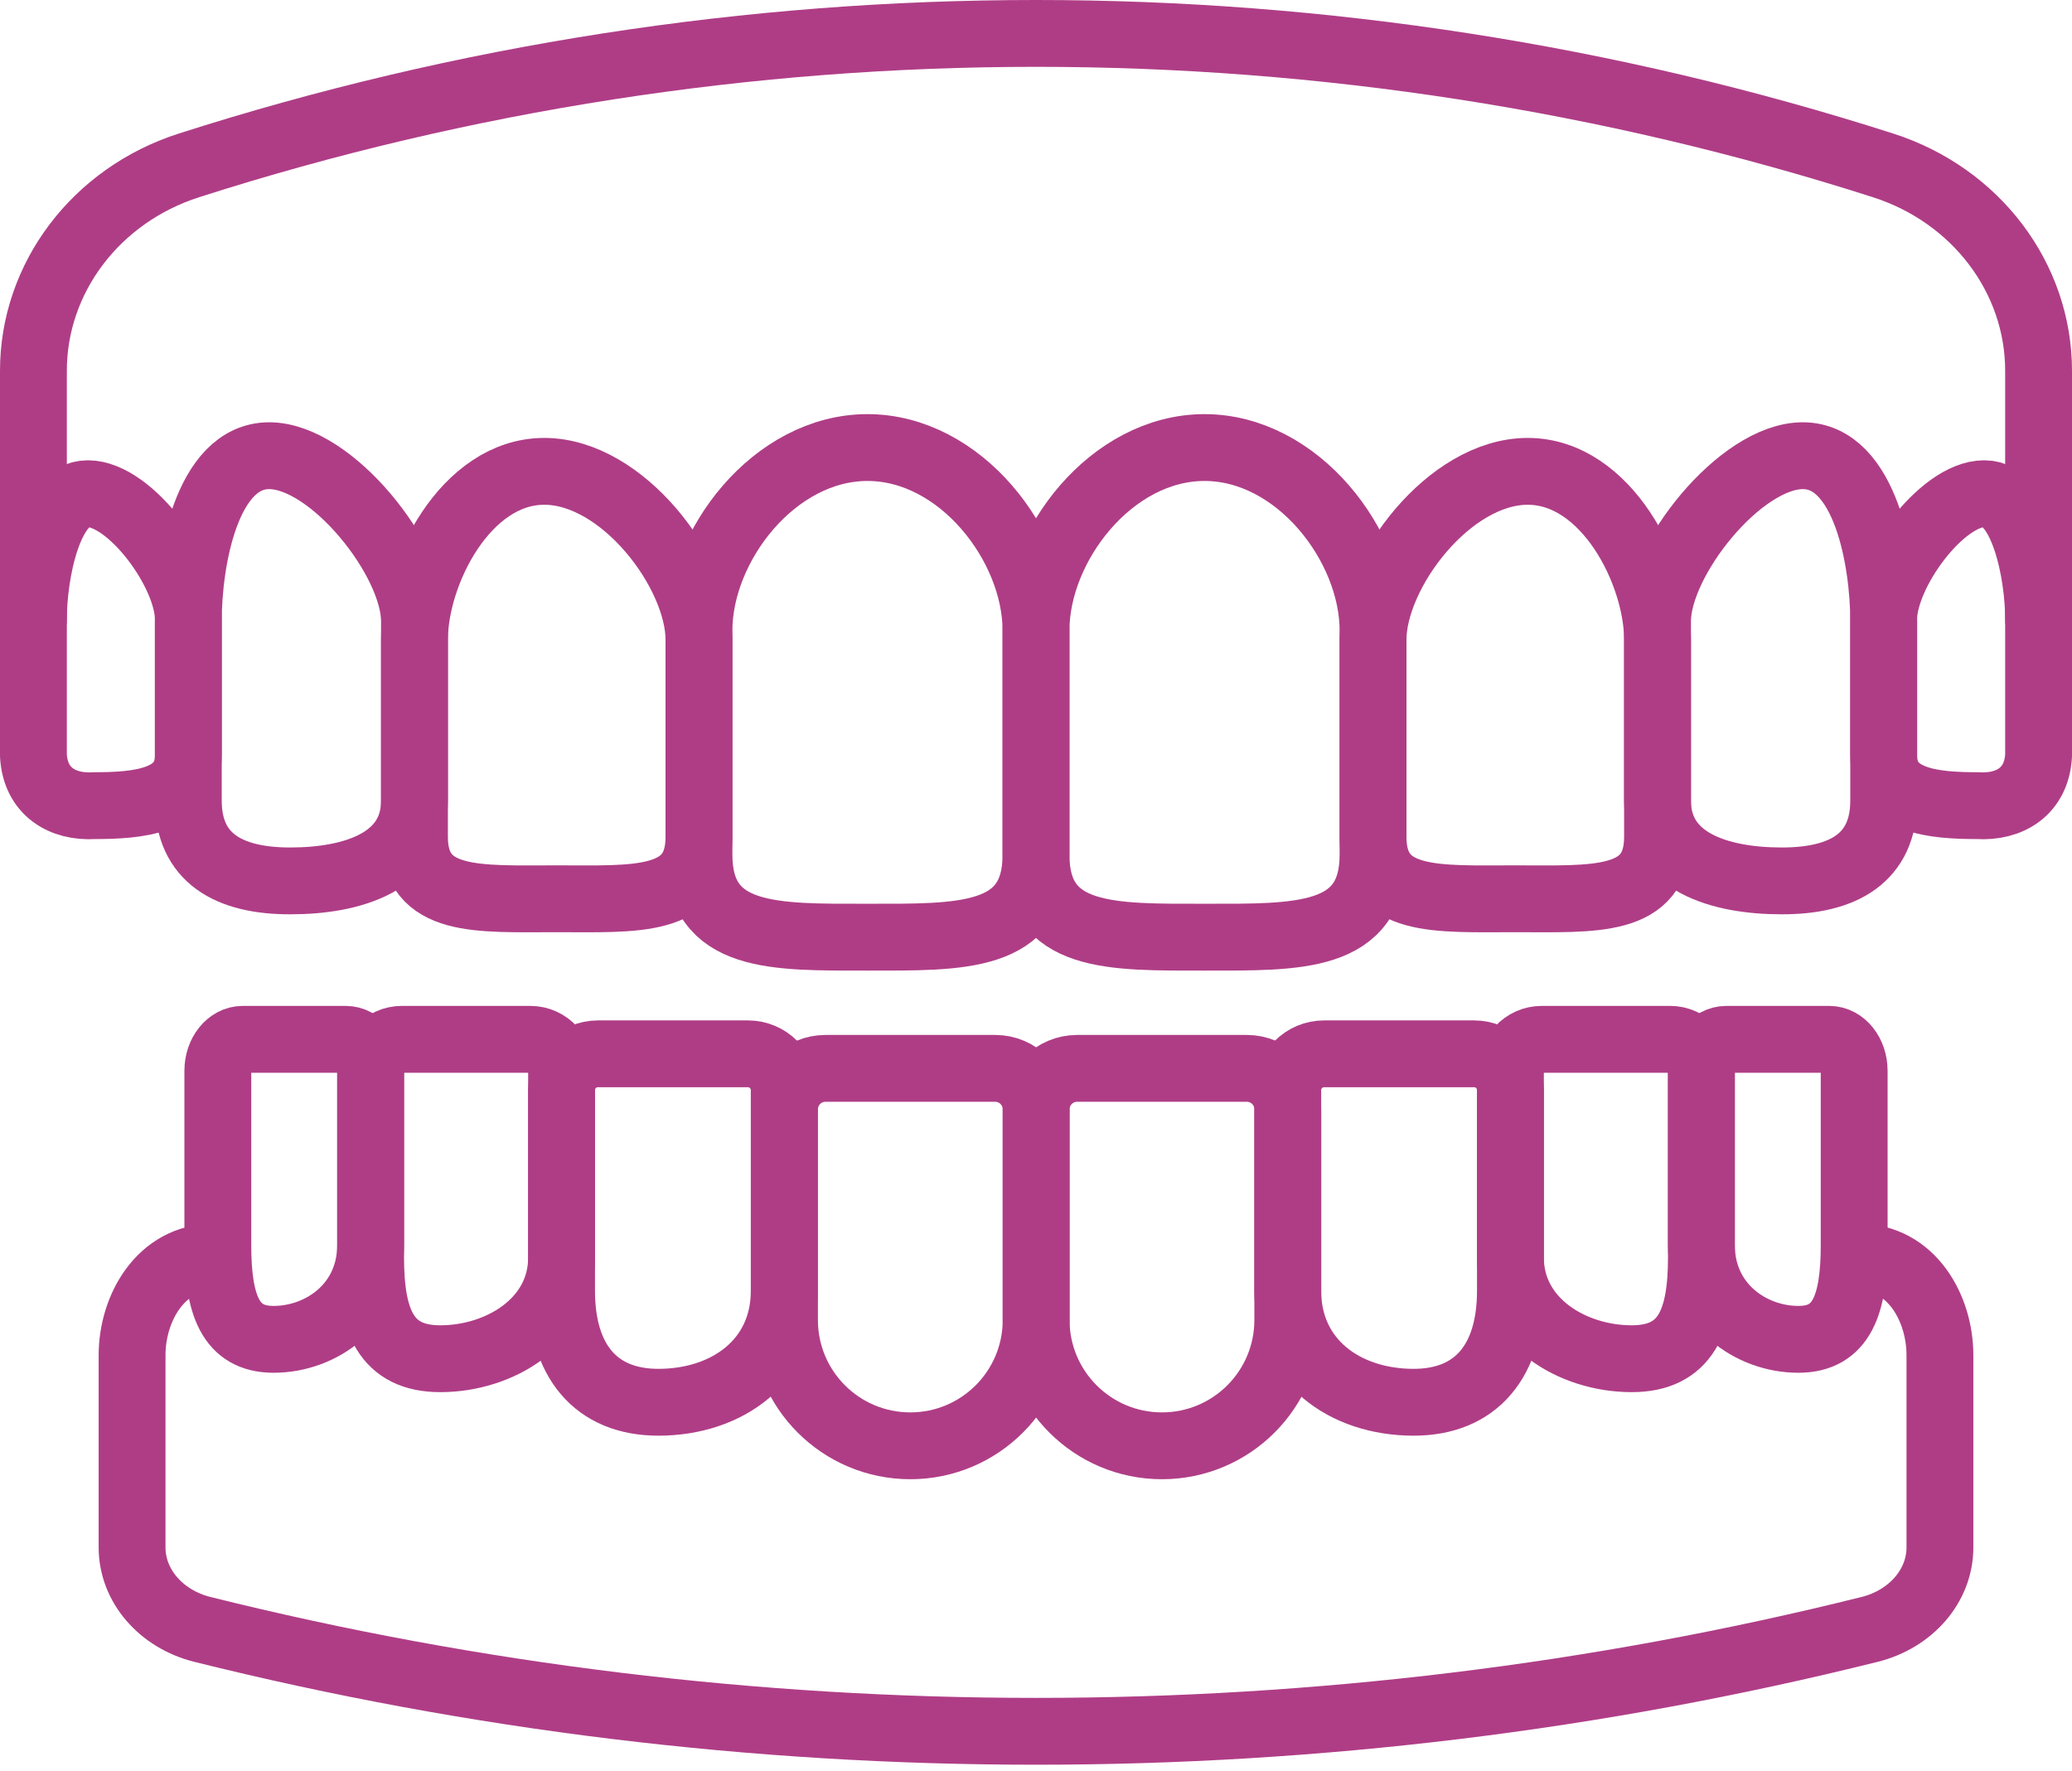 <?xml version="1.0" encoding="UTF-8"?>
<svg width="62px" height="53px" viewBox="0 0 62 53" version="1.1" xmlns="http://www.w3.org/2000/svg" xmlns:xlink="http://www.w3.org/1999/xlink">
    <title>85113485-08AE-4344-878E-CDF34BFFB7C3</title>
    <g id="Page-1" stroke="none" stroke-width="1" fill="none" fill-rule="evenodd" stroke-linecap="round" stroke-linejoin="round">
        <g id="Services-Section-" transform="translate(-394, -787)" stroke="#AF3D86" stroke-width="2">
            <g id="Group-37" transform="translate(395, 788)">
                <path d="M44.342,25.896 L44.342,25.896 C41.991,25.896 40.085,26.051 40.085,24.041 L40.085,18.148 C40.085,16.138 42.363,13.105 44.714,13.105 C47.065,13.105 48.598,16.138 48.598,18.148 L48.598,24.041 C48.598,26.051 46.692,25.896 44.342,25.896 Z" id="Stroke-1"></path>
                <path d="M52.311,25.361 L52.311,25.361 C50.442,25.361 48.598,24.782 48.598,22.96 L48.598,17.586 C48.598,15.762 51.076,12.637 52.945,12.637 L52.945,12.637 C54.814,12.637 55.365,15.762 55.365,17.586 L55.365,22.96 C55.365,24.671 54.164,25.364 52.311,25.361 Z" id="Stroke-3"></path>
                <path d="M58.173,23.109 L58.173,23.109 C56.893,23.109 55.365,22.994 55.365,21.61 L55.365,17.53 C55.365,16.146 57.096,13.774 58.375,13.774 C59.536,13.774 60,16.146 60,17.53 L60,21.61 C59.941,22.686 59.131,23.171 58.173,23.109 Z" id="Stroke-5"></path>
                <path d="M15.658,25.896 L15.658,25.896 C18.009,25.896 19.915,26.051 19.915,24.041 L19.915,18.148 C19.915,16.138 17.637,13.105 15.286,13.105 C12.935,13.105 11.402,16.138 11.402,18.148 L11.402,24.041 C11.402,26.051 13.308,25.896 15.658,25.896 Z" id="Stroke-7"></path>
                <path d="M7.689,25.361 L7.689,25.361 C9.558,25.361 11.402,24.782 11.402,22.96 L11.402,17.586 C11.402,15.762 8.924,12.637 7.055,12.637 C5.186,12.637 4.635,15.762 4.635,17.586 L4.635,22.96 C4.635,24.671 5.836,25.364 7.689,25.361 Z" id="Stroke-9"></path>
                <path d="M1.827,23.109 L1.827,23.109 C3.107,23.109 4.635,22.994 4.635,21.61 L4.635,17.53 C4.635,16.146 2.904,13.774 1.625,13.774 C0.464,13.774 5.64153675e-05,16.146 5.64153675e-05,17.53 L5.64153675e-05,21.61 C0.059,22.686 0.868,23.171 1.827,23.109 Z" id="Stroke-11"></path>
                <path d="M24.958,27.045 L24.958,27.045 C22.173,27.045 19.915,27.118 19.915,24.573 L19.915,17.87 C19.915,15.324 22.173,12.393 24.958,12.393 C27.742,12.393 30,15.324 30,17.87 L30,24.573 C30,27.118 27.742,27.045 24.958,27.045 Z" id="Stroke-13"></path>
                <path d="M35.042,27.045 L35.042,27.045 C32.258,27.045 30,27.118 30,24.573 L30,17.87 C30,15.324 32.258,12.393 35.042,12.393 C37.827,12.393 40.085,15.324 40.085,17.87 L40.085,24.573 C40.085,27.118 37.827,27.045 35.042,27.045 Z" id="Stroke-15"></path>
                <path d="M0,17.53 L0,10.094 C0,7.325 1.863,4.843 4.657,3.948 C21.084,-1.316 38.916,-1.316 55.343,3.948 C58.137,4.843 60,7.325 60,10.094 C60,12.572 60,15.051 60,17.53" id="Stroke-17"></path>
                <path d="M33.769,42.266 L33.769,42.266 C31.69,42.266 30.004,40.581 30.004,38.501 L30.004,32.198 C30.004,31.52 30.554,30.971 31.232,30.971 L36.307,30.971 C36.985,30.971 37.534,31.52 37.534,32.198 L37.534,38.501 C37.534,40.581 35.849,42.266 33.769,42.266 Z" id="Stroke-19"></path>
                <path d="M41.3,40.963 L41.3,40.963 C39.22,40.963 37.534,39.712 37.534,37.632 L37.534,31.622 C37.534,31.023 38.021,30.536 38.62,30.536 L43.11,30.536 C43.71,30.536 44.196,31.023 44.196,31.622 L44.196,37.632 C44.196,39.712 43.182,40.963 41.3,40.963 Z" id="Stroke-21"></path>
                <path d="M47.825,39.66 L47.825,39.66 C46.042,39.66 44.196,38.543 44.196,36.63 L44.196,31.101 C44.196,30.549 44.613,30.102 45.128,30.102 L48.979,30.102 C49.493,30.102 49.911,30.549 49.911,31.101 L49.911,36.63 C49.911,38.543 49.441,39.66 47.825,39.66 Z" id="Stroke-23"></path>
                <path d="M52.814,39.08 L52.814,39.08 C51.387,39.08 49.91,38.054 49.91,36.252 L49.91,31.043 C49.91,30.523 50.244,30.102 50.656,30.102 L53.736,30.102 C54.148,30.102 54.482,30.523 54.482,31.043 L54.482,36.252 C54.482,38.054 54.106,39.08 52.814,39.08 Z" id="Stroke-25"></path>
                <path d="M12.175,39.66 L12.175,39.66 C13.958,39.66 15.804,38.543 15.804,36.63 L15.804,31.101 C15.804,30.549 15.387,30.102 14.872,30.102 L11.021,30.102 C10.507,30.102 10.09,30.549 10.09,31.101 L10.09,36.63 C10.09,38.543 10.559,39.66 12.175,39.66 Z" id="Stroke-27"></path>
                <path d="M7.186,39.08 L7.186,39.08 C8.613,39.08 10.09,38.054 10.09,36.252 L10.09,31.043 C10.09,30.523 9.756,30.102 9.344,30.102 L6.264,30.102 C5.852,30.102 5.518,30.523 5.518,31.043 L5.518,36.252 C5.518,38.054 5.894,39.08 7.186,39.08 Z" id="Stroke-29"></path>
                <path d="M18.7,40.963 L18.7,40.963 C20.78,40.963 22.466,39.712 22.466,37.632 L22.466,31.622 C22.466,31.023 21.979,30.536 21.38,30.536 L16.89,30.536 C16.29,30.536 15.804,31.023 15.804,31.622 L15.804,37.632 C15.804,39.712 16.818,40.963 18.7,40.963 Z" id="Stroke-31"></path>
                <path d="M26.239,42.266 L26.239,42.266 C24.159,42.266 22.474,40.581 22.474,38.501 L22.474,32.198 C22.474,31.52 23.023,30.971 23.701,30.971 L28.776,30.971 C29.455,30.971 30.004,31.52 30.004,32.198 L30.004,38.501 C30.004,40.581 28.318,42.266 26.239,42.266 Z" id="Stroke-33"></path>
                <path d="M54.612,36.619 C56.2,36.619 57.048,38.15 57.048,39.554 L57.048,45.307 C57.048,46.451 56.185,47.451 54.942,47.761 C38.632,51.826 21.368,51.826 5.058,47.761 C3.815,47.451 2.952,46.451 2.952,45.307 L2.952,39.554 C2.952,38.15 3.809,36.619 5.396,36.619" id="Stroke-35"></path>
            </g>
        </g>
    </g>
</svg>